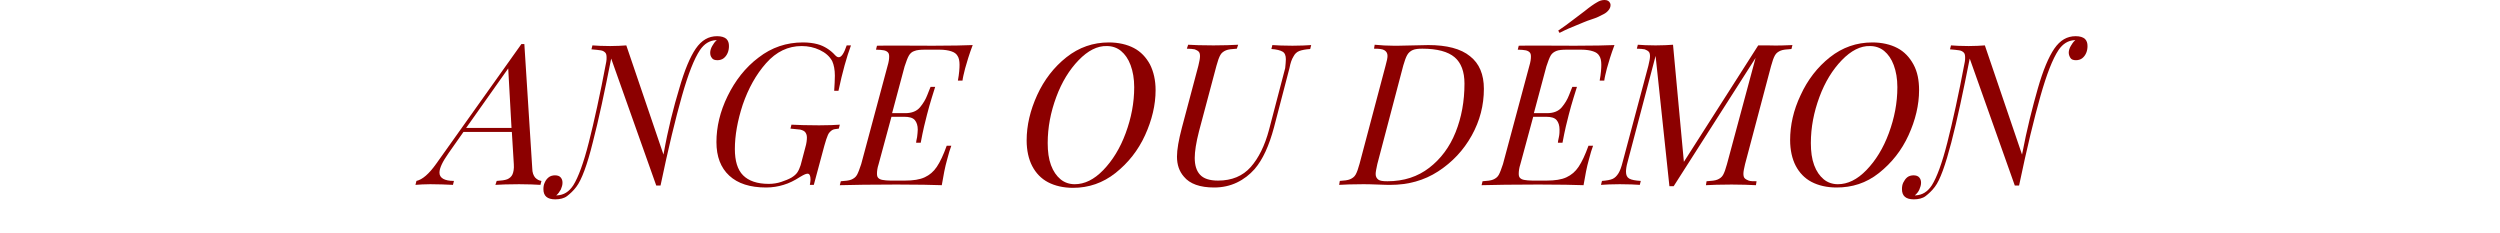 <?xml version="1.0" encoding="utf-8"?>
<!-- Generator: Adobe Illustrator 22.0.1, SVG Export Plug-In . SVG Version: 6.00 Build 0)  -->
<svg version="1.1" id="Calque_1" xmlns="http://www.w3.org/2000/svg" xmlns:xlink="http://www.w3.org/1999/xlink" x="0px" y="0px"
	 viewBox="0 0 760 70.7" style="enable-background:new 0 0 760 70.7;" xml:space="preserve">
<style type="text/css">
	.st0{fill:#8C0000;}
</style>
<g>
	<path class="st0" d="M162.7,54c0.6,0.6,1.2,0.9,1.9,1l-0.3,1.2c-1.6-0.1-3.8-0.2-6.5-0.2c-3.2,0-5.6,0.1-7.2,0.2L151,55
		c1.4-0.1,2.4-0.2,3.2-0.5c0.7-0.3,1.3-0.8,1.6-1.5s0.5-1.7,0.4-3.1l-0.6-9.8h-14.7l-4.5,6.4c-1.9,2.7-2.8,4.6-2.8,6
		c0,1.6,1.5,2.5,4.4,2.5l-0.3,1.2c-2.2-0.1-4.5-0.2-6.9-0.2c-1.7,0-3.2,0.1-4.5,0.2l0.3-1.2c1.8-0.4,3.8-2.1,6-5.2l25.9-36.4h0.9
		l2.4,37.7C161.8,52.5,162.2,53.4,162.7,54z M154.5,20.8l-12.8,18.1h13.8L154.5,20.8z"/>
	<path class="st0" d="M206.5,26.9c1.6-5.6,3.3-9.6,5-12.1c1.8-2.6,3.9-3.8,6.5-3.8c1.3,0,2.2,0.3,2.8,0.8c0.6,0.6,0.8,1.3,0.8,2.2
		c0,0.7-0.1,1.4-0.4,2.1c-0.3,0.7-0.7,1.2-1.2,1.6c-0.5,0.4-1.2,0.6-1.9,0.6c-0.8,0-1.4-0.2-1.7-0.7c-0.4-0.5-0.5-1-0.5-1.6
		c0-0.6,0.2-1.3,0.6-2c0.4-0.7,0.8-1.3,1.4-1.8h-0.2c-2,0.1-3.6,1.1-4.9,3c-1.8,2.7-3.6,7.3-5.5,14c-1.9,6.7-4.1,15.7-6.5,27.2h-1.3
		l-13.7-38.6c-2,10.1-3.8,18.6-5.6,25.5c-1.7,6.9-3.4,11.4-5,13.5c-0.9,1.2-1.9,2.1-2.8,2.8s-2.2,1-3.6,1c-2.4,0-3.6-1-3.6-3.1
		c0-0.7,0.1-1.4,0.4-2c0.3-0.7,0.7-1.2,1.2-1.6s1.2-0.6,1.9-0.6c0.8,0,1.4,0.2,1.8,0.7s0.5,1,0.5,1.6c0,0.6-0.2,1.3-0.5,2
		c-0.4,0.7-0.8,1.3-1.4,1.8h0.2c2.1-0.1,3.7-1.1,5-3.1c1.5-2.4,3.1-6.7,4.7-13c1.6-6.3,3.4-14.4,5.3-24.5c0.1-0.5,0.1-0.9,0.1-1.3
		c0-0.7-0.1-1.2-0.4-1.5c-0.3-0.3-0.7-0.6-1.4-0.7c-0.6-0.1-1.6-0.2-2.8-0.3l0.3-1.2c1.3,0.1,3.1,0.2,5.4,0.2c1.9,0,3.5-0.1,4.9-0.2
		l11.3,33.2C203.1,39.1,204.8,32.5,206.5,26.9z"/>
	<path class="st0" d="M253.8,23c0-1.8-0.3-3.3-0.8-4.4c-0.8-1.5-2.1-2.6-3.8-3.4c-1.7-0.8-3.5-1.2-5.5-1.2c-4.1,0-7.7,1.7-10.8,5.2
		c-3.1,3.5-5.4,7.7-7.1,12.6c-1.6,4.9-2.4,9.4-2.4,13.5c0,3.6,0.8,6.3,2.5,8s4.3,2.6,7.8,2.6c1.3,0,2.6-0.2,3.8-0.6
		c1.2-0.4,2.2-0.8,3.1-1.3c0.8-0.5,1.4-1,1.8-1.6c0.4-0.6,0.7-1.3,1-2.2l1.4-5.3c0.4-1.3,0.5-2.4,0.5-3.1c0-0.7-0.2-1.2-0.5-1.6
		c-0.3-0.4-0.8-0.6-1.5-0.8c-0.7-0.1-1.7-0.2-3-0.3l0.3-1.2c1.9,0.1,4.7,0.2,8.4,0.2c2.9,0,5-0.1,6.3-0.2l-0.3,1.2
		c-1,0.1-1.7,0.2-2.1,0.5s-0.9,0.7-1.2,1.4s-0.7,1.8-1.1,3.3l-3.2,11.9h-1.2c0.1-0.6,0.2-1.2,0.2-1.6c0-1.2-0.3-1.8-0.9-1.8
		c-0.3,0-0.5,0.1-0.8,0.2c-0.3,0.1-0.8,0.4-1.5,0.8c-1.7,1.1-3.3,1.9-5,2.4c-1.6,0.5-3.4,0.8-5.3,0.8c-4.9,0-8.6-1.2-11.2-3.6
		c-2.6-2.4-3.9-5.8-3.9-10.2c0-4.6,1.1-9.3,3.4-14c2.3-4.7,5.4-8.7,9.4-11.7c4-3.1,8.5-4.6,13.5-4.6c1.7,0,3.1,0.2,4.3,0.5
		c1.2,0.3,2.2,0.8,3,1.3c0.8,0.5,1.7,1.2,2.5,2.1c0.4,0.4,0.7,0.6,1.1,0.6c0.8,0,1.6-1.2,2.4-3.6h1.3c-1.3,3.5-2.6,8.1-3.8,13.8
		h-1.3C253.7,25.8,253.8,24.3,253.8,23z"/>
	<path class="st0" d="M283.7,13.9c5.6,0,9.6-0.1,12-0.2c-1.1,2.9-1.8,5.3-2.3,7.1c-0.4,1.6-0.7,2.8-0.8,3.7h-1.4
		c0.4-2.1,0.5-3.8,0.5-4.8c0-1.2-0.2-2.1-0.6-2.7c-0.4-0.7-1-1.1-1.9-1.4c-0.9-0.3-2.1-0.5-3.6-0.5h-4.4c-1.4,0-2.5,0.1-3.2,0.4
		c-0.7,0.2-1.3,0.7-1.7,1.4c-0.4,0.7-0.8,1.8-1.3,3.3l-3.8,14.2h4c2,0,3.5-0.6,4.5-1.8c1-1.2,1.7-2.4,2.2-3.7c0.5-1.2,0.8-2.1,1-2.5
		h1.4c-0.8,2.5-1.4,4.5-1.8,5.9c-0.4,1.4-0.6,2.3-0.7,2.6c-0.5,1.9-1.2,4.7-1.9,8.5h-1.4c0-0.3,0.1-0.8,0.3-1.7
		c0.1-0.9,0.2-1.7,0.2-2.3c0-1.2-0.3-2.2-0.9-2.9c-0.6-0.7-1.7-1-3.2-1H271l-3.9,14.4c-0.4,1.2-0.5,2.2-0.5,2.9c0,0.6,0.1,1,0.4,1.3
		c0.3,0.3,0.7,0.5,1.3,0.6c0.6,0.1,1.4,0.2,2.4,0.2h4.4c2.5,0,4.5-0.3,6-1c1.5-0.7,2.7-1.7,3.7-3.2c1-1.5,2-3.6,3-6.4h1.4
		c-0.4,1-0.8,2.4-1.3,4.3c-0.6,2.1-1.1,4.7-1.6,7.7c-2.7-0.1-7.3-0.2-13.7-0.2c-7.7,0-13.5,0.1-17.3,0.2l0.3-1.2
		c1.4-0.1,2.5-0.2,3.2-0.5s1.3-0.7,1.7-1.4c0.4-0.7,0.8-1.8,1.3-3.3l8-29.8c0.4-1.3,0.5-2.2,0.5-2.9c0-0.6-0.1-1-0.4-1.3
		c-0.3-0.3-0.7-0.5-1.2-0.6c-0.6-0.1-1.4-0.2-2.4-0.2l0.3-1.2C270.3,13.8,276.1,13.9,283.7,13.9z"/>
	<path class="st0" d="M315.3,28.9c2.1-4.6,5.1-8.5,8.9-11.5c3.8-3,8.1-4.5,12.9-4.5c2.9,0,5.5,0.6,7.6,1.7c2.1,1.1,3.7,2.8,4.9,5
		c1.1,2.2,1.7,4.8,1.7,7.8c0,4.5-1.1,9.1-3.2,13.7c-2.1,4.6-5.1,8.4-9,11.5c-3.8,3-8.1,4.5-12.9,4.5c-2.9,0-5.5-0.6-7.6-1.7
		c-2.1-1.1-3.7-2.8-4.8-4.9s-1.7-4.8-1.7-7.8C312.1,38.1,313.2,33.5,315.3,28.9z M327.9,18.3c-2.8,2.9-5.1,6.6-6.8,11.2
		s-2.6,9.2-2.6,14c0,2.6,0.3,4.8,1,6.7c0.7,1.9,1.7,3.3,2.9,4.3c1.2,1,2.7,1.5,4.3,1.5c3,0,5.9-1.4,8.7-4.3
		c2.8-2.9,5.1-6.6,6.8-11.2s2.6-9.2,2.6-14c0-2.6-0.4-4.8-1.1-6.7c-0.7-1.9-1.7-3.3-2.9-4.3c-1.2-1-2.7-1.5-4.3-1.5
		C333.6,13.9,330.7,15.4,327.9,18.3z"/>
	<path class="st0" d="M390.9,18c0-1.1-0.3-1.9-1-2.3c-0.7-0.4-1.8-0.7-3.4-0.8l0.3-1.2c1.4,0.1,3.4,0.2,6.1,0.2
		c2.4,0,4.3-0.1,5.7-0.2l-0.3,1.2c-1.4,0.1-2.5,0.3-3.3,0.6s-1.4,0.9-1.8,1.7c-0.5,0.8-0.9,1.9-1.2,3.5l-4.7,18
		c-1.5,5.6-3.4,9.8-5.9,12.7c-1.5,1.7-3.3,3.1-5.4,4.1c-2.1,1-4.4,1.5-6.9,1.5c-4.3,0-7.4-1.1-9.2-3.3c-1.4-1.6-2.1-3.6-2.1-6.1
		c0-2.1,0.5-5,1.5-8.8l5-18.8c0.3-1.3,0.5-2.2,0.5-2.9c0-0.6-0.1-1.1-0.4-1.4c-0.3-0.3-0.7-0.5-1.2-0.7c-0.6-0.1-1.4-0.2-2.4-0.2
		l0.4-1.2c1.6,0.1,4.2,0.2,7.7,0.2c3.1,0,5.6-0.1,7.5-0.2l-0.4,1.2c-1.5,0.1-2.6,0.2-3.3,0.5c-0.7,0.3-1.3,0.7-1.7,1.4
		c-0.4,0.7-0.8,1.8-1.2,3.3l-5.3,19.9c-0.9,3.5-1.3,6.2-1.3,8.1c0,2.2,0.5,3.9,1.6,5.1s2.9,1.8,5.5,1.8c4.2,0,7.5-1.4,9.9-4.1
		c2.4-2.7,4.3-6.5,5.6-11.4l4.9-18.7C390.8,19.6,390.9,18.7,390.9,18z"/>
	<path class="st0" d="M423.6,13.9l1.5,0c5.5-0.1,8.5-0.2,9.1-0.2c5.6,0,9.9,1.1,12.7,3.4c2.8,2.2,4.2,5.5,4.2,9.9
		c0,5-1.2,9.7-3.7,14.2s-5.9,8.1-10.2,10.9s-9.2,4.1-14.5,4.1c-0.5,0-1.9,0-3.9-0.1s-3.6-0.1-4.5-0.1c-3.2,0-5.6,0.1-7.2,0.2
		l0.2-1.2c1.4-0.1,2.4-0.2,3.1-0.5s1.3-0.7,1.7-1.4s0.8-1.8,1.2-3.3l7.9-29.8c0.4-1.4,0.6-2.4,0.6-3c0-0.8-0.3-1.3-0.9-1.7
		s-1.6-0.5-3.2-0.5l0.2-1.2C419.9,13.8,421.8,13.9,423.6,13.9z M418.2,52.9c0,0.8,0.3,1.3,0.8,1.7s1.5,0.5,2.8,0.5
		c5,0,9.2-1.4,12.7-4.1s6.2-6.3,8-10.8c1.8-4.5,2.7-9.4,2.7-14.8c0-3.6-1-6.3-3-8c-2-1.7-5.3-2.6-9.8-2.6c-1.2,0-2.2,0.1-2.9,0.4
		c-0.7,0.3-1.3,0.8-1.7,1.5c-0.4,0.7-0.8,1.8-1.2,3.2l-7.9,30C418.4,51.3,418.2,52.3,418.2,52.9z"/>
	<path class="st0" d="M478.8,13.9c5.6,0,9.6-0.1,12-0.2c-1.1,2.9-1.8,5.3-2.3,7.1c-0.4,1.6-0.7,2.8-0.8,3.7h-1.4
		c0.4-2.1,0.5-3.8,0.5-4.8c0-1.2-0.2-2.1-0.6-2.7c-0.4-0.7-1-1.1-1.9-1.4c-0.9-0.3-2.1-0.5-3.6-0.5h-4.4c-1.4,0-2.5,0.1-3.2,0.4
		s-1.3,0.7-1.7,1.4s-0.8,1.8-1.3,3.3l-3.8,14.2h4c2,0,3.5-0.6,4.5-1.8c1-1.2,1.7-2.4,2.2-3.7c0.5-1.2,0.8-2.1,1-2.5h1.4
		c-0.8,2.5-1.4,4.5-1.8,5.9s-0.6,2.3-0.7,2.6c-0.5,1.9-1.2,4.7-1.9,8.5h-1.4c0-0.3,0.1-0.8,0.3-1.7s0.2-1.7,0.2-2.3
		c0-1.2-0.3-2.2-0.9-2.9s-1.7-1-3.2-1h-3.9l-3.9,14.4c-0.4,1.2-0.5,2.2-0.5,2.9c0,0.6,0.1,1,0.4,1.3s0.7,0.5,1.3,0.6
		s1.4,0.2,2.4,0.2h4.4c2.5,0,4.5-0.3,6-1s2.7-1.7,3.7-3.2s2-3.6,3-6.4h1.4c-0.4,1-0.8,2.4-1.3,4.3c-0.6,2.1-1.1,4.7-1.6,7.7
		c-2.7-0.1-7.3-0.2-13.7-0.2c-7.7,0-13.5,0.1-17.3,0.2l0.3-1.2c1.4-0.1,2.5-0.2,3.2-0.5s1.3-0.7,1.7-1.4s0.8-1.8,1.3-3.3l8-29.8
		c0.4-1.3,0.5-2.2,0.5-2.9c0-0.6-0.1-1-0.4-1.3c-0.3-0.3-0.7-0.5-1.2-0.6c-0.6-0.1-1.4-0.2-2.4-0.2l0.3-1.2
		C465.4,13.8,471.2,13.9,478.8,13.9z M477.6,6.5c1.1-0.8,2.5-1.9,4.1-3.1c1.6-1.3,2.9-2.2,3.8-2.7c0.8-0.5,1.5-0.7,2.3-0.7
		c0.8,0,1.4,0.3,1.7,1c0.1,0.2,0.1,0.4,0.1,0.6c0,0.5-0.2,1-0.6,1.5c-0.4,0.5-0.9,0.9-1.5,1.2c-0.9,0.5-2.1,1.1-3.7,1.6
		s-3.1,1.2-4.6,1.8s-3.2,1.3-5.1,2.3l-0.4-0.7C475.3,8.2,476.6,7.3,477.6,6.5z"/>
	<path class="st0" d="M544.9,13.7l-0.3,1.2c-1.5,0.1-2.6,0.2-3.3,0.5c-0.7,0.3-1.3,0.7-1.7,1.4c-0.4,0.7-0.8,1.8-1.2,3.3l-7.9,29.8
		c-0.3,1.3-0.5,2.2-0.5,2.9c0,0.6,0.1,1.1,0.4,1.4s0.7,0.5,1.2,0.7s1.4,0.2,2.4,0.2l-0.2,1.2c-1.9-0.1-4.4-0.2-7.4-0.2
		c-3.5,0-6.1,0.1-7.8,0.2l0.2-1.2c1.5-0.1,2.6-0.2,3.3-0.5s1.3-0.7,1.7-1.4s0.8-1.8,1.2-3.3l8.7-32.3l-24.9,39h-1.3L503.3,17
		l-8.5,32.2c-0.4,1.4-0.5,2.4-0.5,3c0,1,0.3,1.7,1,2.1s1.9,0.6,3.5,0.7l-0.3,1.2c-1.4-0.1-3.4-0.2-6.1-0.2c-2.4,0-4.3,0.1-5.7,0.2
		l0.3-1.2c1.4-0.1,2.5-0.3,3.2-0.6s1.3-0.9,1.8-1.7s0.9-1.9,1.3-3.5l7.8-29.2c0.3-1.3,0.5-2.2,0.5-2.9c0-0.6-0.1-1.1-0.4-1.4
		c-0.3-0.3-0.7-0.5-1.2-0.7c-0.6-0.1-1.4-0.2-2.4-0.2l0.3-1.2c1.3,0.1,3.1,0.2,5.4,0.2c2.1,0,3.9-0.1,5.3-0.2l3.3,35.6l22.6-35.4
		h2.9C540.4,13.9,542.9,13.8,544.9,13.7z"/>
	<path class="st0" d="M547.4,28.9c2.1-4.6,5.1-8.5,8.9-11.5c3.8-3,8.1-4.5,12.9-4.5c2.9,0,5.5,0.6,7.6,1.7c2.1,1.1,3.7,2.8,4.9,5
		s1.7,4.8,1.7,7.8c0,4.5-1.1,9.1-3.2,13.7s-5.1,8.4-9,11.5S563,57,558.3,57c-2.9,0-5.5-0.6-7.6-1.7c-2.1-1.1-3.7-2.8-4.8-4.9
		s-1.7-4.8-1.7-7.8C544.2,38.1,545.2,33.5,547.4,28.9z M559.9,18.3c-2.8,2.9-5.1,6.6-6.8,11.2s-2.6,9.2-2.6,14c0,2.6,0.3,4.8,1,6.7
		s1.7,3.3,2.9,4.3s2.7,1.5,4.3,1.5c3,0,5.9-1.4,8.7-4.3s5.1-6.6,6.8-11.2s2.6-9.2,2.6-14c0-2.6-0.4-4.8-1.1-6.7
		c-0.7-1.9-1.7-3.3-2.9-4.3c-1.2-1-2.7-1.5-4.3-1.5C565.6,13.9,562.7,15.4,559.9,18.3z"/>
	<path class="st0" d="M619.5,26.9c1.6-5.6,3.3-9.6,5-12.1c1.8-2.6,3.9-3.8,6.5-3.8c1.3,0,2.2,0.3,2.8,0.8c0.6,0.6,0.8,1.3,0.8,2.2
		c0,0.7-0.1,1.4-0.4,2.1c-0.3,0.7-0.7,1.2-1.2,1.6c-0.5,0.4-1.2,0.6-1.9,0.6c-0.8,0-1.4-0.2-1.7-0.7s-0.5-1-0.5-1.6
		c0-0.6,0.2-1.3,0.6-2s0.8-1.3,1.4-1.8h-0.2c-2,0.1-3.6,1.1-4.9,3c-1.8,2.7-3.6,7.3-5.5,14c-1.9,6.7-4.1,15.7-6.5,27.2h-1.3
		l-13.7-38.6c-2,10.1-3.8,18.6-5.6,25.5s-3.4,11.4-5,13.5c-0.9,1.2-1.9,2.1-2.8,2.8s-2.2,1-3.6,1c-2.4,0-3.6-1-3.6-3.1
		c0-0.7,0.1-1.4,0.4-2s0.7-1.2,1.2-1.6s1.2-0.6,1.9-0.6c0.8,0,1.4,0.2,1.8,0.7s0.5,1,0.5,1.6c0,0.6-0.2,1.3-0.5,2s-0.8,1.3-1.4,1.8
		h0.2c2.1-0.1,3.7-1.1,5-3.1c1.5-2.4,3.1-6.7,4.7-13s3.4-14.4,5.3-24.5c0.1-0.5,0.1-0.9,0.1-1.3c0-0.7-0.1-1.2-0.4-1.5
		c-0.3-0.3-0.7-0.6-1.4-0.7c-0.6-0.1-1.6-0.2-2.8-0.3l0.3-1.2c1.3,0.1,3.1,0.2,5.4,0.2c1.9,0,3.5-0.1,4.9-0.2l11.3,33.2
		C616.2,39.1,617.9,32.5,619.5,26.9z"/>
</g>
</svg>
